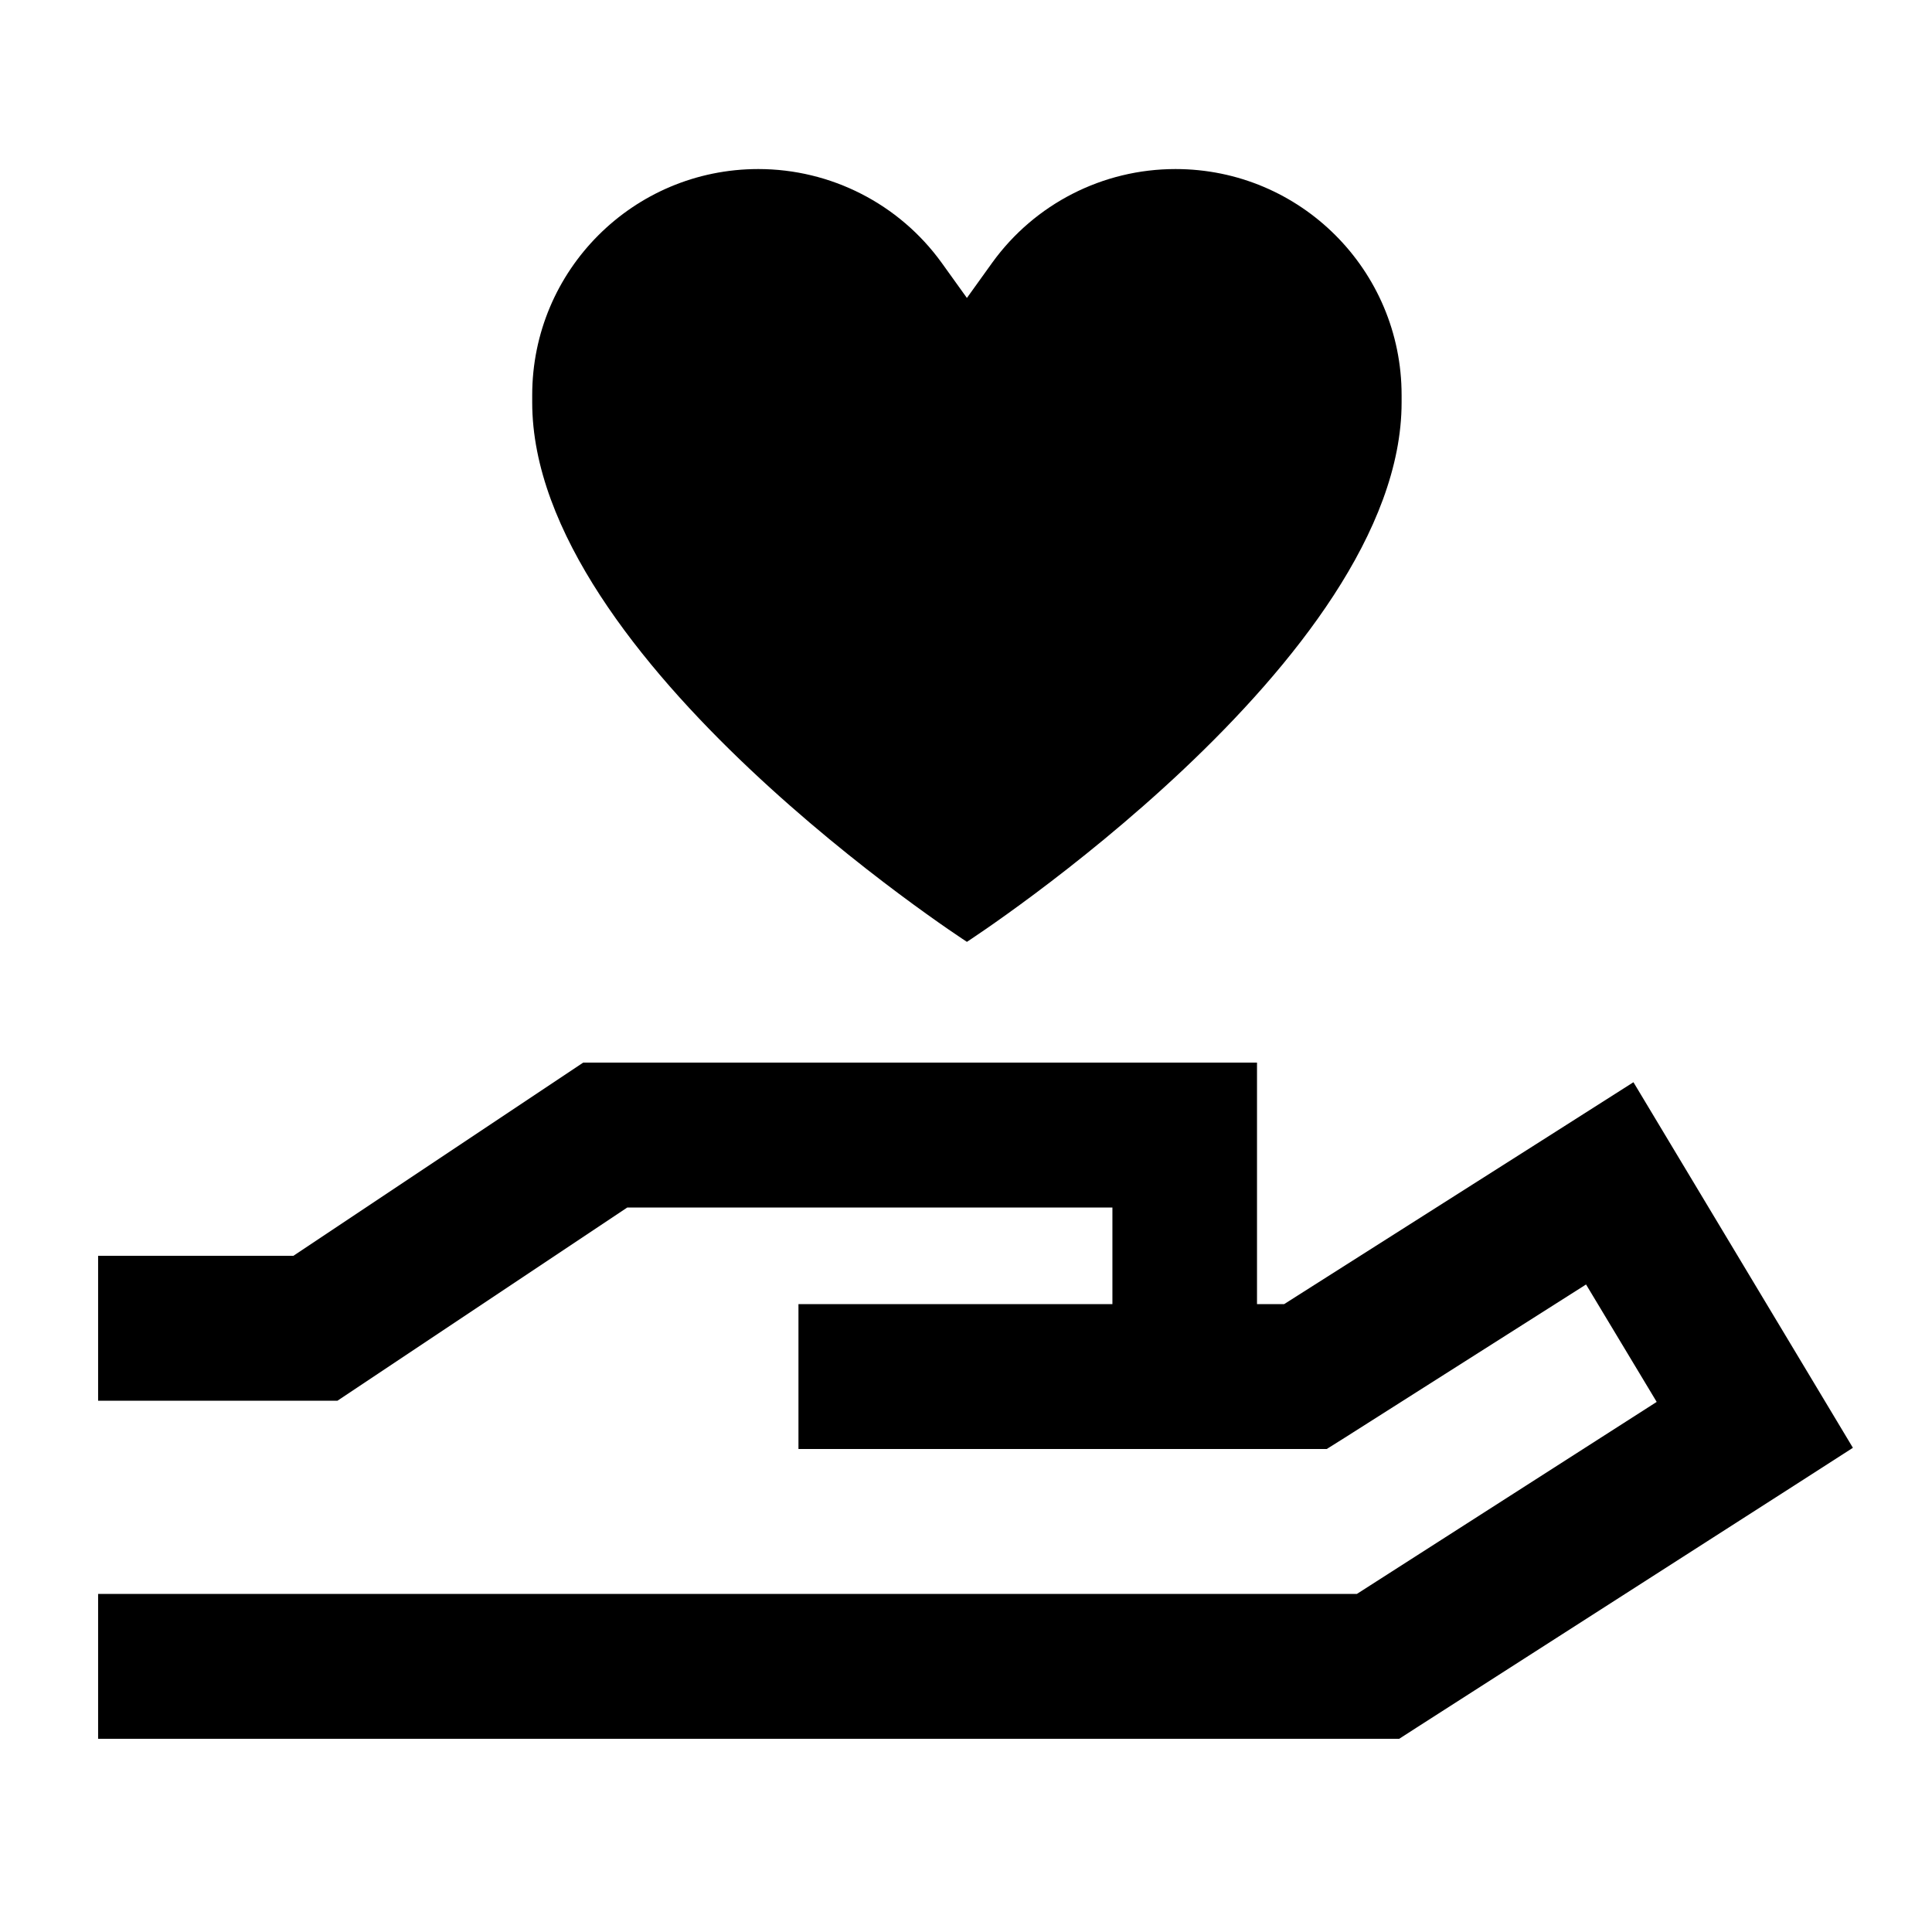 <svg xmlns="http://www.w3.org/2000/svg" viewBox="0 0 640 640"><!--! Font Awesome Pro 7.1.0 by @fontawesome - https://fontawesome.com License - https://fontawesome.com/license (Commercial License) Copyright 2025 Fonticons, Inc. --><path fill="currentColor" d="M311.9 87L320.3 98.7L328.7 87C342.8 67.5 365.3 56 389.4 56C430.8 56 464.3 89.5 464.3 130.9L464.3 133.3C464.3 218.6 320.3 312 320.3 312C320.3 312 176.3 218.7 176.3 133.3L176.3 130.9C176.3 89.5 209.8 56 251.2 56C275.2 56 297.8 67.5 311.9 87zM193.1 352L416.4 352L416.4 432L425.4 432C501 384 539.6 359.5 541.1 358.5C543.7 362.8 563.9 396.5 601.8 459.6L613.8 479.6L594.2 492.2L469.4 572.2L463.5 576L32.5 576L32.5 528L449.5 528L548.8 464.4L525.4 425.5L445.4 476.3L439.5 480L264.5 480L264.5 432L368.5 432L368.5 400L207.8 400L117.8 460L111.8 464L32.5 464L32.5 416L97.2 416L187.2 356L193.2 352z"/></svg>